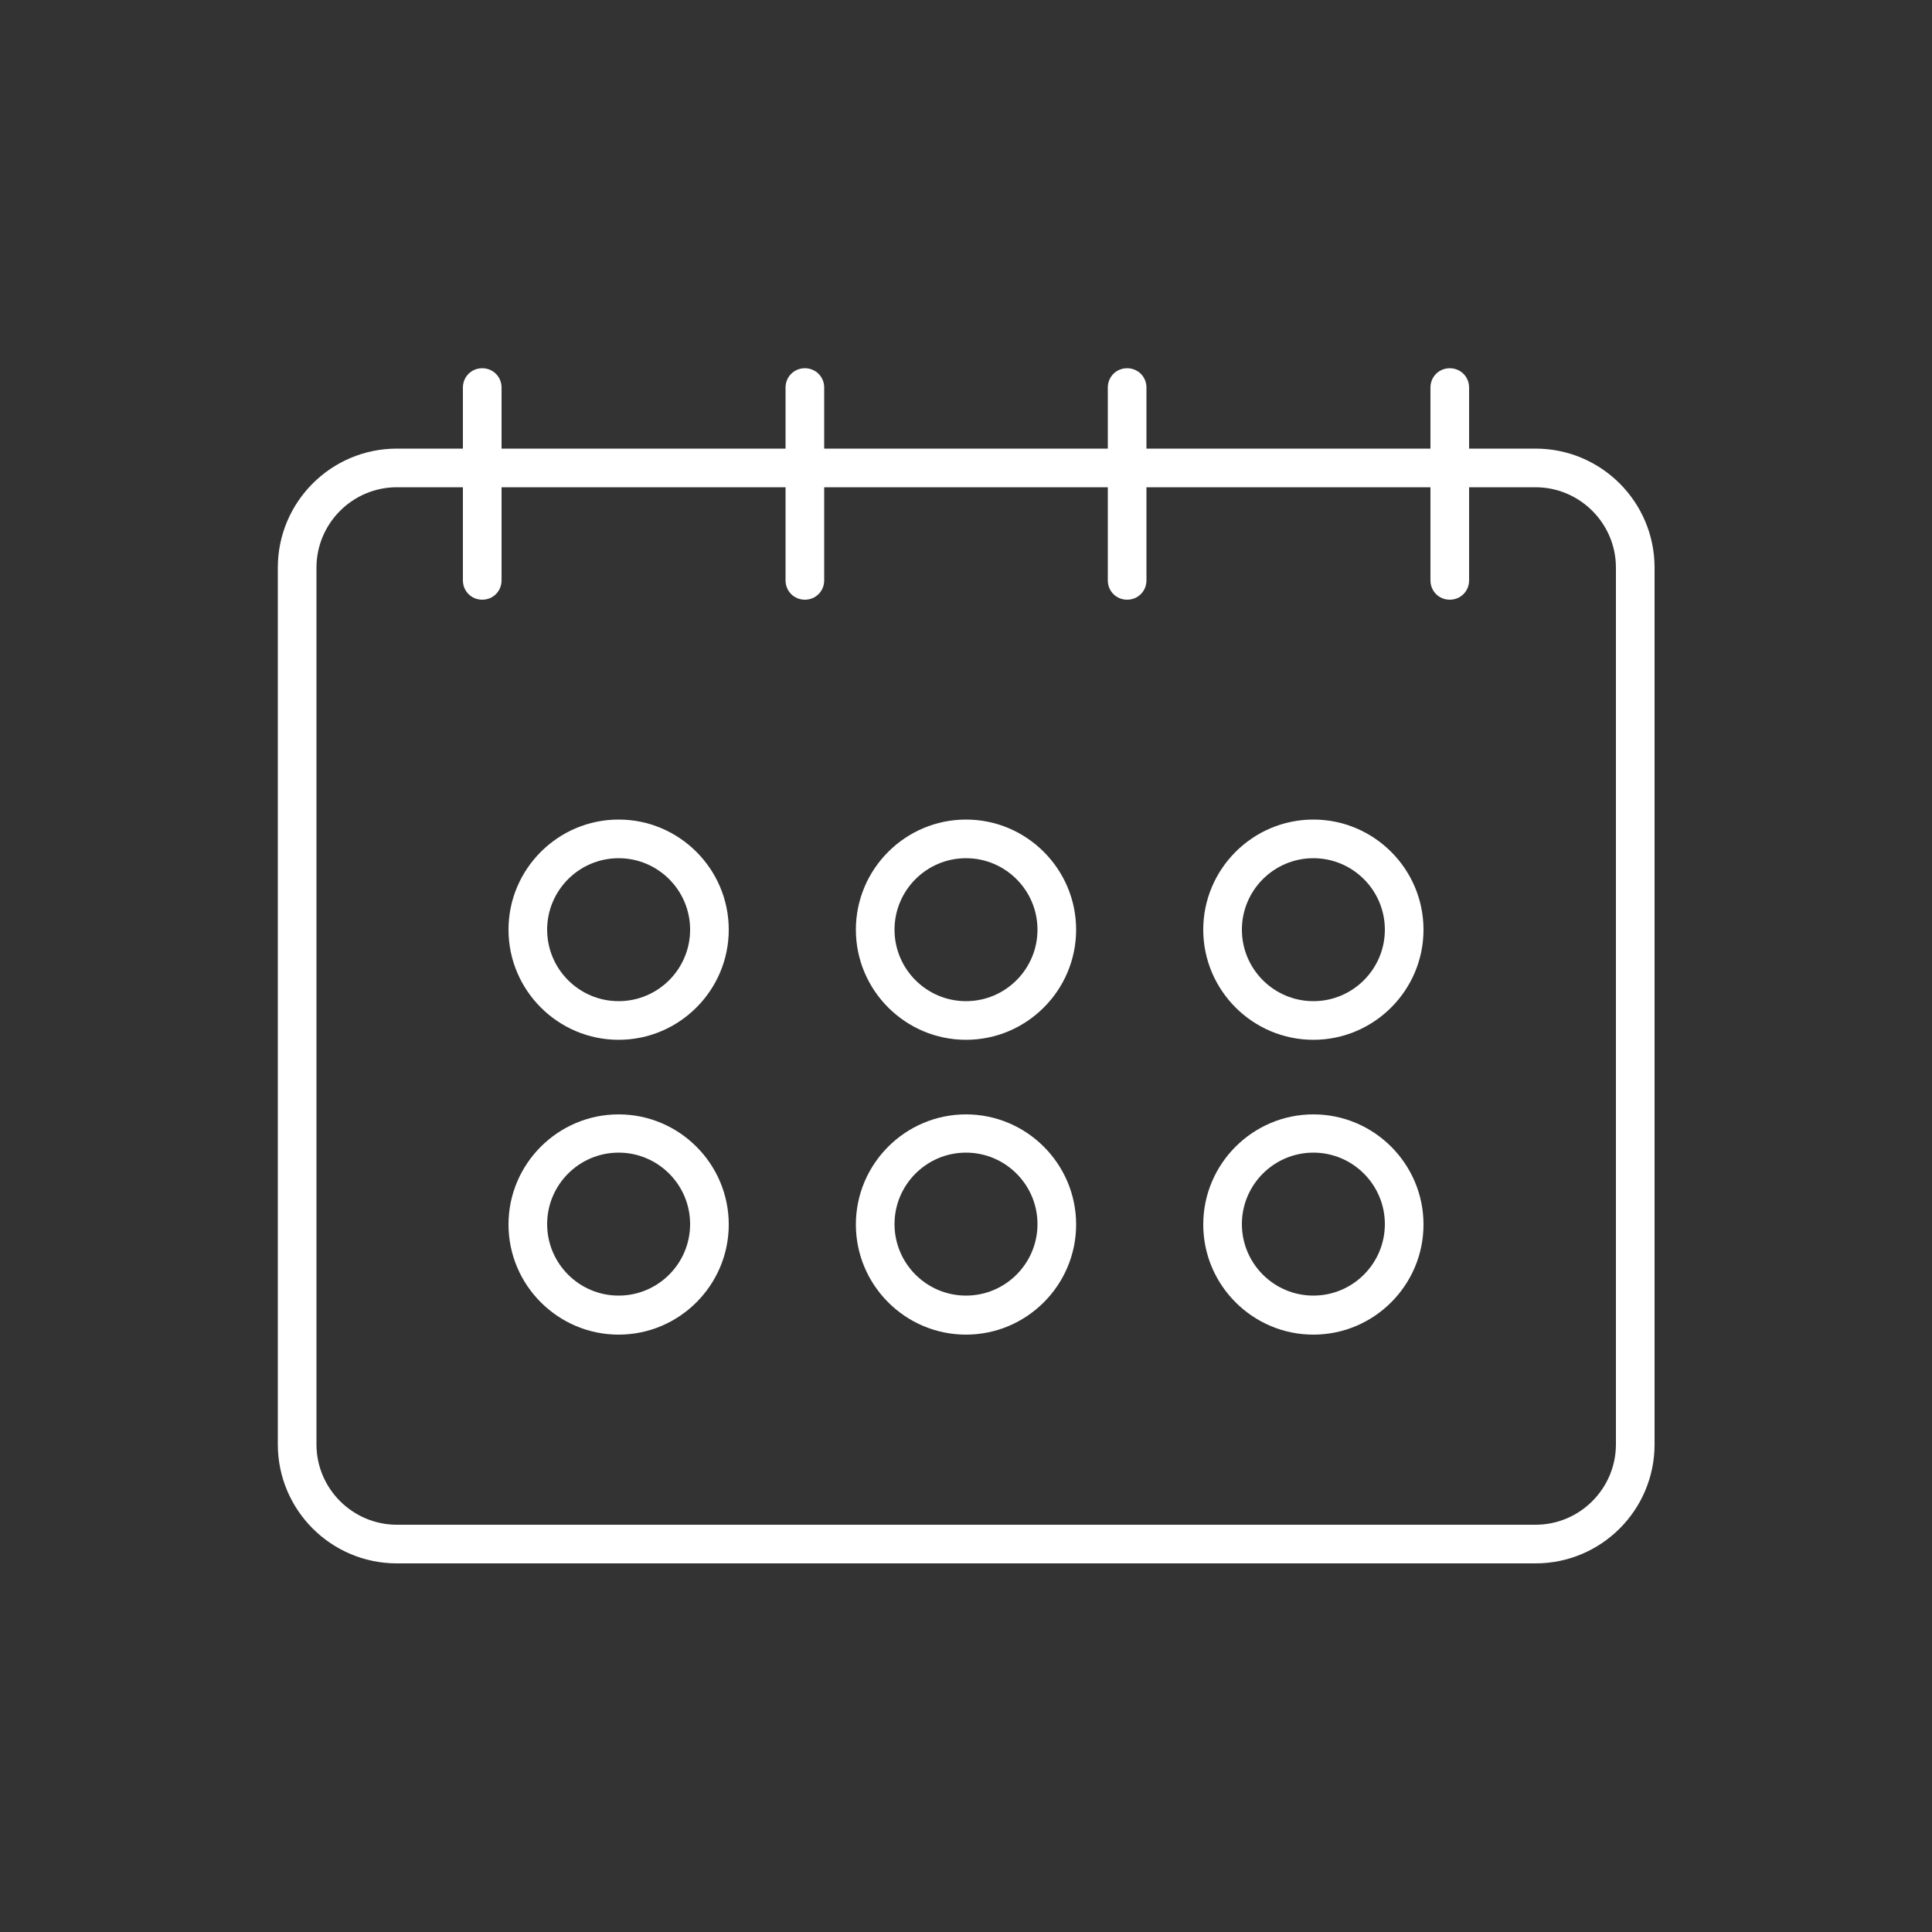 <?xml version="1.0" encoding="UTF-8"?>
<svg xmlns="http://www.w3.org/2000/svg" id="Ebene_2" version="1.1" viewBox="0 0 50 50">
  <rect x="0" y="0" width="50" height="50" fill="#333333" stroke="none"/>
  <defs>
    <style>.st0{fill:#fff}</style>
  </defs>
  <path d="M39.73 40.46H10.27c-1.7 0-3.08-1.38-3.08-3.08V14.69c0-1.7 1.38-3.08 3.08-3.08h29.47c1.7 0 3.08 1.38 3.08 3.08v22.69c0 1.7-1.38 3.08-3.08 3.08ZM10.27 12.61c-1.15 0-2.08.94-2.08 2.08v22.69c0 1.15.94 2.08 2.08 2.08h29.47c1.15 0 2.08-.94 2.08-2.08V14.69c0-1.15-.94-2.08-2.08-2.08H10.27Z" class="st0"></path>
  <path d="M16.01 26.91c-1.57 0-2.85-1.28-2.85-2.85s1.28-2.85 2.85-2.85 2.85 1.28 2.85 2.85-1.28 2.85-2.85 2.85Zm0-4.7c-1.02 0-1.85.83-1.85 1.85s.83 1.85 1.85 1.85 1.85-.83 1.85-1.85-.83-1.85-1.85-1.85ZM33.99 26.91c-1.57 0-2.85-1.28-2.85-2.85s1.28-2.85 2.85-2.85 2.85 1.28 2.85 2.85-1.28 2.85-2.85 2.85Zm0-4.7c-1.02 0-1.85.83-1.85 1.85s.83 1.85 1.85 1.85 1.85-.83 1.85-1.85-.83-1.85-1.85-1.85ZM25 26.91c-1.57 0-2.85-1.28-2.85-2.85s1.28-2.85 2.85-2.85 2.85 1.28 2.85 2.85-1.28 2.85-2.85 2.85Zm0-4.7c-1.02 0-1.85.83-1.85 1.85s.83 1.85 1.85 1.85 1.85-.83 1.85-1.85-.83-1.85-1.85-1.85ZM16.01 34.54c-1.57 0-2.85-1.28-2.85-2.85s1.28-2.85 2.85-2.85 2.85 1.28 2.85 2.85-1.28 2.85-2.85 2.85Zm0-4.71c-1.02 0-1.85.83-1.85 1.85s.83 1.85 1.85 1.85 1.85-.83 1.85-1.85-.83-1.85-1.85-1.85ZM33.99 34.54c-1.57 0-2.85-1.28-2.85-2.85s1.28-2.85 2.85-2.85 2.85 1.28 2.85 2.85-1.28 2.85-2.85 2.85Zm0-4.71c-1.02 0-1.85.83-1.85 1.85s.83 1.85 1.85 1.85 1.85-.83 1.85-1.85-.83-1.85-1.85-1.85ZM25 34.54c-1.57 0-2.85-1.28-2.85-2.85s1.28-2.85 2.85-2.85 2.85 1.28 2.85 2.85-1.28 2.85-2.85 2.85Zm0-4.71c-1.02 0-1.85.83-1.85 1.85s.83 1.85 1.85 1.85 1.85-.83 1.85-1.85-.83-1.85-1.85-1.85ZM12.48 15.52c-.28 0-.5-.22-.5-.5v-4.99c0-.28.22-.5.5-.5s.5.22.5.5v4.99c0 .28-.22.5-.5.5ZM20.83 15.52c-.28 0-.5-.22-.5-.5v-4.99c0-.28.22-.5.5-.5s.5.22.5.5v4.99c0 .28-.22.5-.5.5ZM29.17 15.52c-.28 0-.5-.22-.5-.5v-4.99c0-.28.22-.5.5-.5s.5.22.5.5v4.99c0 .28-.22.5-.5.5ZM37.52 15.52c-.28 0-.5-.22-.5-.5v-4.99c0-.28.22-.5.5-.5s.5.22.5.5v4.99c0 .28-.22.5-.5.5Z" class="st0"></path>
</svg>
